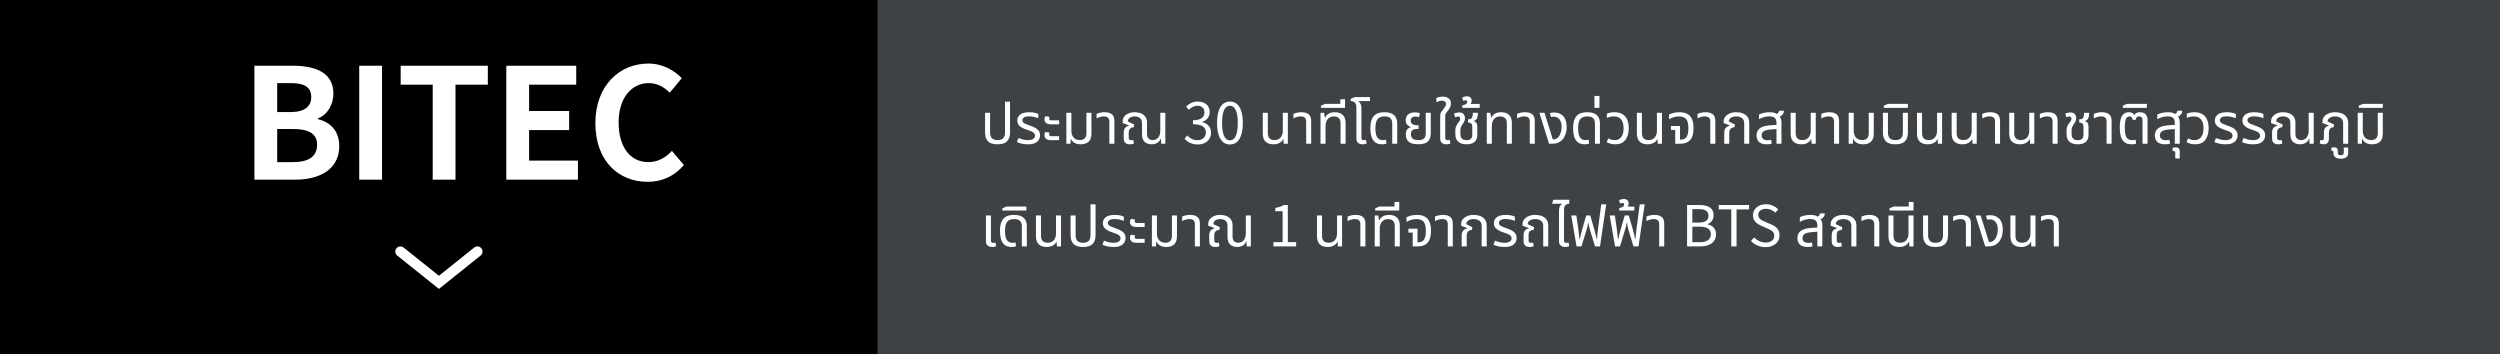 <svg width="487" height="69" viewBox="0 0 487 69" fill="none" xmlns="http://www.w3.org/2000/svg">
<rect x="0" y="0" width="487" height="69" fill="#808080" stroke="none"/>
<rect width="171" height="69" fill="black"/>
<path d="M39.656 35L39.656 12.8H44.096L44.096 35H39.656Z" fill="black"/>
<path d="M49.558 35L49.558 12.8H56.908C61.468 12.8 64.948 14.12 64.948 18.26C64.948 20.3 63.808 22.4 61.918 23.06V23.21C64.318 23.78 66.088 25.46 66.088 28.46C66.088 32.93 62.368 35 57.478 35H49.558ZM53.998 21.83H56.578C59.398 21.83 60.628 20.69 60.628 18.92C60.628 16.97 59.308 16.19 56.638 16.19H53.998L53.998 21.83ZM53.998 31.58H57.088C60.118 31.58 61.768 30.5 61.768 28.19C61.768 26.03 60.148 25.13 57.088 25.13H53.998L53.998 31.58ZM69.978 35L69.978 12.8H74.418L74.418 35H69.978ZM84.29 35L84.29 16.49H78.05L78.05 12.8H95.03L95.03 16.49H88.73L88.73 35H84.29ZM98.63 35L98.63 12.8H112.25L112.25 16.49H103.07V21.62H110.87V25.34H103.07L103.07 31.28H112.58V35H98.63ZM126.147 35.42C120.537 35.42 115.977 31.4 115.977 23.99C115.977 16.67 120.687 12.38 126.297 12.38C129.117 12.38 131.367 13.73 132.807 15.23L130.467 18.05C129.357 16.97 128.067 16.19 126.387 16.19C123.027 16.19 120.507 19.07 120.507 23.84C120.507 28.67 122.787 31.58 126.297 31.58C128.187 31.58 129.687 30.68 130.887 29.39L133.227 32.15C131.397 34.28 129.027 35.42 126.147 35.42Z" fill="white"/>
<path d="M93 49L85.5 55L78 49" stroke="white" stroke-width="2" stroke-linecap="round"/>
<rect width="316" height="69" transform="translate(171)" fill="#3F4245"/>
<path d="M194.311 28.11C193.446 28.11 192.826 27.912 192.452 27.516C192.078 27.12 191.891 26.555 191.891 25.822V21.972H192.87V25.833C192.87 26.808 193.35 27.296 194.311 27.296C194.81 27.296 195.176 27.175 195.411 26.933C195.653 26.691 195.774 26.324 195.774 25.833V19.805H196.753V25.822C196.753 26.555 196.562 27.12 196.181 27.516C195.807 27.912 195.184 28.11 194.311 28.11ZM200.245 28.11C199.812 28.11 199.409 28.07 199.035 27.989C198.668 27.901 198.357 27.798 198.1 27.681L198.386 26.889C198.621 26.984 198.899 27.076 199.222 27.164C199.552 27.252 199.9 27.296 200.267 27.296C200.656 27.296 200.978 27.223 201.235 27.076C201.492 26.929 201.62 26.717 201.62 26.438C201.62 26.189 201.517 25.983 201.312 25.822C201.107 25.661 200.777 25.51 200.322 25.371C199.853 25.224 199.46 25.07 199.145 24.909C198.83 24.74 198.588 24.542 198.419 24.315C198.258 24.088 198.177 23.798 198.177 23.446C198.177 22.991 198.364 22.614 198.738 22.313C199.112 22.012 199.71 21.862 200.531 21.862C200.883 21.862 201.213 21.895 201.521 21.961C201.836 22.02 202.082 22.104 202.258 22.214V23.039C202.067 22.951 201.811 22.867 201.488 22.786C201.173 22.705 200.843 22.665 200.498 22.665C199.999 22.665 199.651 22.742 199.453 22.896C199.255 23.043 199.156 23.211 199.156 23.402C199.156 23.563 199.2 23.699 199.288 23.809C199.383 23.919 199.541 24.025 199.761 24.128C199.988 24.231 200.293 24.348 200.674 24.48C201.026 24.597 201.349 24.733 201.642 24.887C201.935 25.041 202.166 25.235 202.335 25.47C202.511 25.697 202.599 25.991 202.599 26.35C202.599 26.658 202.522 26.948 202.368 27.219C202.221 27.483 201.976 27.699 201.631 27.868C201.286 28.029 200.824 28.11 200.245 28.11ZM204.714 24.216C204.26 24.216 203.937 24.121 203.746 23.93C203.556 23.732 203.46 23.512 203.46 23.27C203.46 23.021 203.519 22.808 203.636 22.632L204.461 22.764C204.447 22.801 204.428 22.852 204.406 22.918C204.392 22.984 204.384 23.05 204.384 23.116C204.384 23.211 204.41 23.292 204.461 23.358C204.513 23.417 204.608 23.446 204.747 23.446H206.32V24.216H204.714ZM204.714 27.296C204.26 27.296 203.937 27.201 203.746 27.01C203.556 26.812 203.46 26.592 203.46 26.35C203.46 26.101 203.519 25.888 203.636 25.712L204.461 25.844C204.447 25.881 204.428 25.932 204.406 25.998C204.392 26.064 204.384 26.13 204.384 26.196C204.384 26.291 204.41 26.372 204.461 26.438C204.513 26.497 204.608 26.526 204.747 26.526H206.32V27.296H204.714ZM210.543 28.11C210.066 28.11 209.659 28.018 209.322 27.835C208.985 27.644 208.754 27.38 208.629 27.043H208.585L208.53 28H207.727V21.972H208.706V25.459C208.706 26.016 208.849 26.46 209.135 26.79C209.421 27.12 209.824 27.285 210.345 27.285C211.203 27.285 211.632 26.838 211.632 25.943V21.972H212.611V26.009C212.611 26.735 212.428 27.267 212.061 27.604C211.702 27.941 211.196 28.11 210.543 28.11ZM216.101 28V23.721C216.101 23.362 216.017 23.098 215.848 22.929C215.687 22.76 215.412 22.676 215.023 22.676C214.759 22.676 214.51 22.713 214.275 22.786C214.048 22.859 213.828 22.955 213.615 23.072V22.192C213.762 22.119 213.971 22.045 214.242 21.972C214.513 21.899 214.836 21.862 215.21 21.862C215.782 21.862 216.237 21.99 216.574 22.247C216.911 22.504 217.08 22.947 217.08 23.578V28H216.101ZM220.108 28.11C219.902 28.11 219.704 28.077 219.514 28.011C219.33 27.945 219.18 27.828 219.063 27.659C218.953 27.49 218.898 27.256 218.898 26.955V25.888C218.898 25.433 218.993 25.103 219.184 24.898C219.382 24.693 219.638 24.55 219.954 24.469L219.965 24.436L218.7 23.974V23.611C218.7 23.288 218.795 22.995 218.986 22.731C219.184 22.467 219.459 22.258 219.811 22.104C220.17 21.943 220.588 21.862 221.065 21.862C221.468 21.862 221.849 21.928 222.209 22.06C222.575 22.192 222.872 22.412 223.1 22.72C223.327 23.021 223.441 23.424 223.441 23.93V26.031C223.441 26.471 223.54 26.79 223.738 26.988C223.943 27.186 224.214 27.285 224.552 27.285C224.992 27.285 225.347 27.124 225.619 26.801C225.89 26.471 226.026 26.035 226.026 25.492V21.972H227.005L227.005 28H226.202L226.147 27.043H226.092C225.967 27.38 225.743 27.644 225.421 27.835C225.105 28.018 224.75 28.11 224.354 28.11C223.796 28.11 223.342 27.956 222.99 27.648C222.638 27.34 222.462 26.827 222.462 26.108V24.029C222.462 23.677 222.396 23.406 222.264 23.215C222.132 23.017 221.956 22.878 221.736 22.797C221.523 22.716 221.296 22.676 221.054 22.676C220.665 22.676 220.342 22.76 220.086 22.929C219.836 23.098 219.708 23.343 219.701 23.666L220.955 24.26L220.867 24.788C220.595 24.788 220.361 24.872 220.163 25.041C219.972 25.21 219.877 25.488 219.877 25.877V26.845C219.877 27.153 220.031 27.307 220.339 27.307C220.493 27.307 220.628 27.285 220.746 27.241L220.889 27.945C220.749 28.011 220.614 28.055 220.482 28.077C220.35 28.099 220.225 28.11 220.108 28.11ZM233.339 28.143C232.074 28.143 231.282 27.615 230.754 27.043L231.26 26.383C231.733 26.878 232.349 27.307 233.262 27.307C234.219 27.307 234.901 26.735 234.901 25.811C234.901 24.843 234.252 24.194 232.393 24.194V23.424C234.054 23.424 234.626 22.753 234.626 21.884C234.626 21.103 234.098 20.608 233.262 20.586C232.613 20.608 232.041 20.938 231.59 21.389L231.051 20.751C231.656 20.19 232.371 19.783 233.306 19.783C234.659 19.783 235.649 20.509 235.649 21.807C235.649 22.786 235.066 23.435 234.208 23.754V23.798C235.165 24.018 235.924 24.744 235.924 25.844C235.924 27.285 234.769 28.143 233.339 28.143ZM239.594 28.143C238.054 28.143 237.075 26.746 237.075 23.941C237.075 21.136 238.054 19.783 239.594 19.783C241.123 19.783 242.102 21.147 242.102 23.941C242.102 26.746 241.123 28.143 239.594 28.143ZM239.594 27.34C240.507 27.34 241.123 26.317 241.123 23.941C241.123 21.587 240.507 20.597 239.594 20.597C238.67 20.597 238.054 21.587 238.054 23.941C238.054 26.317 238.67 27.34 239.594 27.34ZM248.068 28.11C247.422 28.11 246.913 27.941 246.539 27.604C246.172 27.267 245.989 26.731 245.989 25.998V21.972H246.968V25.943C246.968 26.838 247.404 27.285 248.277 27.285C248.79 27.285 249.186 27.12 249.465 26.79C249.751 26.46 249.894 26.016 249.894 25.459V21.972H250.873L250.873 28H250.059L250.015 27.109H249.96C249.828 27.41 249.597 27.652 249.267 27.835C248.944 28.018 248.544 28.11 248.068 28.11ZM254.44 28L254.44 23.721C254.44 23.362 254.355 23.098 254.187 22.929C254.025 22.76 253.75 22.676 253.362 22.676C253.098 22.676 252.848 22.713 252.614 22.786C252.386 22.859 252.166 22.955 251.954 23.072V22.192C252.1 22.119 252.309 22.045 252.581 21.972C252.852 21.899 253.175 21.862 253.549 21.862C254.121 21.862 254.575 21.99 254.913 22.247C255.25 22.504 255.419 22.947 255.419 23.578L255.419 28H254.44ZM257.237 28L257.237 21.972H257.919L258.095 22.929H258.139C258.263 22.599 258.491 22.339 258.821 22.148C259.151 21.957 259.55 21.862 260.02 21.862C260.672 21.862 261.186 22.031 261.56 22.368C261.934 22.705 262.12 23.241 262.12 23.974L262.12 28H261.142L261.142 24.029C261.142 23.134 260.705 22.687 259.833 22.687C259.488 22.687 259.195 22.768 258.953 22.929C258.711 23.09 258.527 23.31 258.403 23.589C258.278 23.86 258.216 24.168 258.216 24.513L258.216 28H257.237ZM257.329 21.015V20.586L258.132 20.234H261.091V19.343H262.015V20.586H262.004V21.015H257.329ZM265.425 28.11C265.227 28.11 265.036 28.077 264.853 28.011C264.669 27.945 264.519 27.828 264.402 27.659C264.284 27.49 264.226 27.256 264.226 26.955L264.226 20.916C264.226 20.476 264.119 20.161 263.907 19.97C263.701 19.779 263.437 19.684 263.115 19.684V19.266L263.929 18.914H266.866V19.684H264.633L264.622 19.728C264.783 19.838 264.919 20.007 265.029 20.234C265.146 20.454 265.205 20.744 265.205 21.103L265.205 26.834C265.205 27.003 265.238 27.124 265.304 27.197C265.377 27.27 265.498 27.307 265.667 27.307C265.733 27.307 265.802 27.3 265.876 27.285C265.949 27.27 266.019 27.252 266.085 27.23L266.217 27.945C266.077 28.011 265.942 28.055 265.81 28.077C265.678 28.099 265.549 28.11 265.425 28.11ZM269.24 28.11C268.653 28.11 268.191 27.974 267.854 27.703C267.524 27.424 267.289 27.054 267.15 26.592C267.018 26.123 266.952 25.602 266.952 25.03C266.952 24.201 267.066 23.56 267.293 23.105C267.52 22.643 267.836 22.32 268.239 22.137C268.642 21.954 269.115 21.862 269.658 21.862C270.538 21.862 271.176 22.053 271.572 22.434C271.975 22.815 272.177 23.332 272.177 23.985L272.177 28H271.209L271.209 24.073C271.209 23.626 271.095 23.281 270.868 23.039C270.641 22.797 270.248 22.676 269.691 22.676C269.346 22.676 269.042 22.738 268.778 22.863C268.514 22.988 268.305 23.219 268.151 23.556C268.004 23.893 267.931 24.388 267.931 25.041C267.931 25.466 267.971 25.851 268.052 26.196C268.14 26.533 268.29 26.801 268.503 26.999C268.716 27.197 269.013 27.296 269.394 27.296C269.504 27.296 269.607 27.289 269.702 27.274C269.797 27.259 269.889 27.237 269.977 27.208L270.076 27.967C269.959 28.018 269.823 28.055 269.669 28.077C269.522 28.099 269.379 28.11 269.24 28.11ZM276.282 28.099C275.388 28.099 274.757 27.93 274.39 27.593C274.031 27.256 273.851 26.801 273.851 26.229C273.851 25.892 273.899 25.624 273.994 25.426C274.097 25.221 274.222 25.07 274.368 24.975C274.522 24.88 274.68 24.817 274.841 24.788L274.841 24.744C274.687 24.7 274.53 24.627 274.368 24.524C274.214 24.421 274.082 24.278 273.972 24.095C273.87 23.912 273.818 23.681 273.818 23.402C273.818 23.153 273.877 22.914 273.994 22.687C274.112 22.452 274.302 22.262 274.566 22.115C274.83 21.968 275.179 21.895 275.611 21.895C275.787 21.895 275.971 21.91 276.161 21.939C276.352 21.961 276.499 22.001 276.601 22.06L276.425 22.819C276.345 22.79 276.238 22.764 276.106 22.742C275.982 22.713 275.85 22.698 275.71 22.698C275.402 22.698 275.175 22.771 275.028 22.918C274.882 23.057 274.808 23.244 274.808 23.479C274.808 23.736 274.871 23.93 274.995 24.062C275.127 24.194 275.292 24.286 275.49 24.337C275.696 24.381 275.908 24.403 276.128 24.403H276.337L276.337 25.118H276.128C275.688 25.118 275.362 25.199 275.149 25.36C274.944 25.521 274.841 25.782 274.841 26.141C274.841 26.354 274.882 26.548 274.962 26.724C275.05 26.9 275.197 27.039 275.402 27.142C275.615 27.245 275.908 27.296 276.282 27.296C276.84 27.296 277.221 27.182 277.426 26.955C277.632 26.728 277.734 26.409 277.734 25.998L277.734 21.972H278.713L278.713 25.932C278.713 26.702 278.515 27.256 278.119 27.593C277.731 27.93 277.118 28.099 276.282 28.099ZM281.758 28.11C281.552 28.11 281.358 28.077 281.175 28.011C280.991 27.945 280.841 27.828 280.724 27.659C280.606 27.49 280.548 27.256 280.548 26.955L280.548 22.654C280.548 22.449 280.566 22.284 280.603 22.159C280.639 22.027 280.698 21.899 280.779 21.774C280.867 21.649 280.988 21.492 281.142 21.301C281.325 21.074 281.461 20.887 281.549 20.74C281.637 20.593 281.681 20.432 281.681 20.256C281.681 19.831 281.42 19.618 280.9 19.618C280.665 19.618 280.456 19.651 280.273 19.717C280.089 19.783 279.935 19.849 279.811 19.915V19.079C279.906 19.028 280.06 18.973 280.273 18.914C280.485 18.855 280.735 18.826 281.021 18.826C281.505 18.826 281.893 18.936 282.187 19.156C282.487 19.369 282.638 19.699 282.638 20.146C282.638 20.439 282.583 20.696 282.473 20.916C282.363 21.136 282.234 21.334 282.088 21.51C281.956 21.671 281.849 21.807 281.769 21.917C281.688 22.02 281.626 22.13 281.582 22.247C281.545 22.357 281.527 22.5 281.527 22.676L281.527 26.834C281.527 27.003 281.563 27.124 281.637 27.197C281.71 27.27 281.824 27.307 281.978 27.307C282.058 27.307 282.135 27.3 282.209 27.285C282.282 27.27 282.348 27.252 282.407 27.23L282.539 27.945C282.399 28.011 282.264 28.055 282.132 28.077C282 28.099 281.875 28.11 281.758 28.11ZM285.677 28.11C284.981 28.11 284.442 27.945 284.06 27.615C283.686 27.278 283.499 26.775 283.499 26.108V25.437C283.499 25.078 283.551 24.792 283.653 24.579C283.756 24.359 283.866 24.172 283.983 24.018C284.108 23.857 284.214 23.714 284.302 23.589C284.398 23.457 284.445 23.303 284.445 23.127C284.445 22.973 284.405 22.863 284.324 22.797C284.251 22.731 284.156 22.698 284.038 22.698C283.95 22.698 283.855 22.713 283.752 22.742C283.657 22.771 283.562 22.808 283.466 22.852L283.246 22.148C283.378 22.06 283.54 21.998 283.73 21.961C283.928 21.924 284.101 21.906 284.247 21.906C284.651 21.906 284.937 22.012 285.105 22.225C285.281 22.43 285.369 22.694 285.369 23.017C285.369 23.288 285.322 23.512 285.226 23.688C285.138 23.864 285.032 24.036 284.907 24.205C284.783 24.388 284.68 24.564 284.599 24.733C284.519 24.902 284.478 25.122 284.478 25.393V26.042C284.478 26.379 284.533 26.64 284.643 26.823C284.753 27.006 284.9 27.135 285.083 27.208C285.267 27.274 285.465 27.307 285.677 27.307C286.425 27.307 286.799 26.955 286.799 26.251L286.799 24.711C286.799 24.44 286.737 24.234 286.612 24.095C286.488 23.948 286.286 23.875 286.007 23.875H285.963V23.248H286.018C286.319 23.248 286.532 23.178 286.656 23.039C286.781 22.9 286.854 22.731 286.876 22.533C286.906 22.335 286.92 22.148 286.92 21.972H287.899C287.899 22.361 287.852 22.694 287.756 22.973C287.661 23.244 287.445 23.439 287.107 23.556V23.6C287.305 23.659 287.452 23.747 287.547 23.864C287.643 23.981 287.705 24.117 287.734 24.271C287.764 24.418 287.778 24.561 287.778 24.7L287.778 26.306C287.778 26.871 287.602 27.314 287.25 27.637C286.898 27.952 286.374 28.11 285.677 28.11ZM284.835 21.015V20.531C284.981 20.502 285.132 20.461 285.286 20.41C285.44 20.351 285.568 20.278 285.671 20.19C285.773 20.102 285.825 19.988 285.825 19.849C285.825 19.761 285.799 19.688 285.748 19.629C285.689 19.563 285.601 19.53 285.484 19.53C285.403 19.53 285.326 19.545 285.253 19.574C285.179 19.603 285.113 19.629 285.055 19.651L284.835 19.046C284.981 18.929 285.146 18.852 285.33 18.815C285.506 18.778 285.649 18.76 285.759 18.76C286.052 18.76 286.283 18.841 286.452 19.002C286.613 19.163 286.694 19.369 286.694 19.618C286.694 19.743 286.672 19.86 286.628 19.97C286.584 20.073 286.529 20.164 286.463 20.245H288.245V21.015H284.835ZM289.624 28L289.624 21.972H290.306L290.482 22.929H290.526C290.651 22.599 290.878 22.339 291.208 22.148C291.538 21.957 291.938 21.862 292.407 21.862C293.06 21.862 293.573 22.031 293.947 22.368C294.321 22.705 294.508 23.241 294.508 23.974L294.508 28H293.529L293.529 24.029C293.529 23.134 293.093 22.687 292.22 22.687C291.876 22.687 291.582 22.768 291.34 22.929C291.098 23.09 290.915 23.31 290.79 23.589C290.666 23.86 290.603 24.168 290.603 24.513L290.603 28H289.624ZM297.999 28L297.999 23.721C297.999 23.362 297.915 23.098 297.746 22.929C297.585 22.76 297.31 22.676 296.921 22.676C296.657 22.676 296.408 22.713 296.173 22.786C295.946 22.859 295.726 22.955 295.513 23.072V22.192C295.66 22.119 295.869 22.045 296.14 21.972C296.412 21.899 296.734 21.862 297.108 21.862C297.68 21.862 298.135 21.99 298.472 22.247C298.81 22.504 298.978 22.947 298.978 23.578L298.978 28H297.999ZM301.753 28L299.872 21.972H300.862L302.49 27.153H302.622C302.798 27.153 302.97 27.113 303.139 27.032C303.308 26.944 303.451 26.834 303.568 26.702C303.788 26.46 303.949 26.156 304.052 25.789C304.155 25.415 304.206 25.048 304.206 24.689C304.206 24.08 304.067 23.604 303.788 23.259C303.517 22.907 303.139 22.731 302.655 22.731C302.457 22.731 302.288 22.757 302.149 22.808L301.907 22.027C302.061 21.983 302.204 21.954 302.336 21.939C302.475 21.924 302.6 21.917 302.71 21.917C303.429 21.917 304.004 22.126 304.437 22.544C304.694 22.793 304.881 23.105 304.998 23.479C305.123 23.853 305.185 24.267 305.185 24.722C305.185 25.294 305.097 25.804 304.921 26.251C304.745 26.691 304.525 27.043 304.261 27.307C304.048 27.52 303.788 27.688 303.48 27.813C303.172 27.938 302.78 28 302.303 28H301.753ZM308.728 28.11C308.142 28.11 307.68 27.974 307.342 27.703C307.012 27.424 306.778 27.054 306.638 26.592C306.506 26.123 306.44 25.602 306.44 25.03C306.44 24.201 306.554 23.56 306.781 23.105C307.009 22.643 307.324 22.32 307.727 22.137C308.131 21.954 308.604 21.862 309.146 21.862C310.026 21.862 310.664 22.053 311.06 22.434C311.464 22.815 311.665 23.332 311.665 23.985L311.665 28H310.697L310.697 24.073C310.697 23.626 310.584 23.281 310.356 23.039C310.129 22.797 309.737 22.676 309.179 22.676C308.835 22.676 308.53 22.738 308.266 22.863C308.002 22.988 307.793 23.219 307.639 23.556C307.493 23.893 307.419 24.388 307.419 25.041C307.419 25.466 307.46 25.851 307.54 26.196C307.628 26.533 307.779 26.801 307.991 26.999C308.204 27.197 308.501 27.296 308.882 27.296C308.992 27.296 309.095 27.289 309.19 27.274C309.286 27.259 309.377 27.237 309.465 27.208L309.564 27.967C309.447 28.018 309.311 28.055 309.157 28.077C309.011 28.099 308.868 28.11 308.728 28.11ZM310.601 21.015V18.694H311.569V21.015H310.601ZM314.66 28.11C314.374 28.11 314.095 28.081 313.824 28.022C313.56 27.963 313.277 27.853 312.977 27.692L313.285 26.944C313.446 27.039 313.629 27.124 313.835 27.197C314.04 27.263 314.278 27.296 314.55 27.296C315.092 27.296 315.514 27.098 315.815 26.702C316.123 26.306 316.277 25.727 316.277 24.964C316.277 24.223 316.119 23.659 315.804 23.27C315.496 22.874 315.019 22.676 314.374 22.676C314.139 22.676 313.901 22.702 313.659 22.753C313.417 22.804 313.204 22.881 313.021 22.984V22.159C313.226 22.049 313.457 21.972 313.714 21.928C313.97 21.884 314.227 21.862 314.484 21.862C315.144 21.862 315.679 21.994 316.09 22.258C316.5 22.515 316.801 22.878 316.992 23.347C317.182 23.809 317.278 24.348 317.278 24.964C317.278 25.932 317.058 26.698 316.618 27.263C316.185 27.828 315.532 28.11 314.66 28.11ZM320.943 28.11C320.297 28.11 319.788 27.941 319.414 27.604C319.047 27.267 318.864 26.731 318.864 25.998L318.864 21.972H319.843V25.943C319.843 26.838 320.279 27.285 321.152 27.285C321.665 27.285 322.061 27.12 322.34 26.79C322.626 26.46 322.769 26.016 322.769 25.459V21.972H323.748V28H322.934L322.89 27.109H322.835C322.703 27.41 322.472 27.652 322.142 27.835C321.819 28.018 321.419 28.11 320.943 28.11ZM326.336 28V25.316H325.5V24.546H327.271V27.208H327.414C327.905 27.208 328.275 27.039 328.525 26.702C328.774 26.357 328.899 25.778 328.899 24.964C328.899 24.15 328.759 23.567 328.481 23.215C328.202 22.856 327.725 22.676 327.051 22.676C326.706 22.676 326.372 22.724 326.05 22.819C325.734 22.907 325.43 23.046 325.137 23.237V22.324C325.357 22.192 325.646 22.082 326.006 21.994C326.365 21.906 326.754 21.862 327.172 21.862C327.839 21.862 328.371 21.987 328.767 22.236C329.17 22.478 329.46 22.83 329.636 23.292C329.812 23.754 329.9 24.315 329.9 24.975C329.9 25.613 329.812 26.159 329.636 26.614C329.467 27.061 329.188 27.406 328.8 27.648C328.418 27.883 327.905 28 327.26 28H326.336ZM333.169 28V23.721C333.169 23.362 333.085 23.098 332.916 22.929C332.755 22.76 332.48 22.676 332.091 22.676C331.827 22.676 331.578 22.713 331.343 22.786C331.116 22.859 330.896 22.955 330.683 23.072V22.192C330.83 22.119 331.039 22.045 331.31 21.972C331.582 21.899 331.904 21.862 332.278 21.862C332.85 21.862 333.305 21.99 333.642 22.247C333.98 22.504 334.148 22.947 334.148 23.578V28H333.169ZM335.878 28V25.91C335.878 25.448 335.981 25.114 336.186 24.909C336.391 24.696 336.652 24.55 336.967 24.469L336.978 24.436L335.768 23.974V23.611C335.768 23.31 335.867 23.028 336.065 22.764C336.263 22.493 336.545 22.276 336.912 22.115C337.279 21.946 337.722 21.862 338.243 21.862C338.69 21.862 339.105 21.935 339.486 22.082C339.867 22.221 340.172 22.445 340.399 22.753C340.634 23.054 340.751 23.45 340.751 23.941V28H339.772V24.04C339.772 23.549 339.622 23.2 339.321 22.995C339.02 22.782 338.657 22.676 338.232 22.676C337.777 22.676 337.418 22.771 337.154 22.962C336.897 23.145 336.769 23.38 336.769 23.666L337.957 24.26L337.869 24.788C337.598 24.788 337.359 24.88 337.154 25.063C336.956 25.239 336.857 25.521 336.857 25.91V28H335.878ZM344.168 28.11C343.522 28.11 343.027 27.963 342.683 27.67C342.345 27.369 342.177 26.94 342.177 26.383C342.177 25.774 342.397 25.305 342.837 24.975C343.284 24.645 344.006 24.451 345.004 24.392L346.06 24.326V23.985C346.06 23.508 345.95 23.171 345.73 22.973C345.517 22.768 345.158 22.665 344.652 22.665C344.285 22.665 343.933 22.716 343.596 22.819C343.258 22.914 342.943 23.05 342.65 23.226V22.313C342.855 22.203 343.141 22.1 343.508 22.005C343.874 21.91 344.285 21.862 344.74 21.862C345.033 21.862 345.293 21.888 345.521 21.939C345.755 21.99 345.95 22.078 346.104 22.203C346.228 22.144 346.335 22.064 346.423 21.961C346.511 21.858 346.555 21.73 346.555 21.576H347.512C347.512 21.855 347.431 22.089 347.27 22.28C347.116 22.471 346.918 22.617 346.676 22.72C346.8 22.852 346.888 23.021 346.94 23.226C346.998 23.431 347.028 23.666 347.028 23.93V28H346.06V25.14L345.136 25.206C344.388 25.257 343.871 25.375 343.585 25.558C343.306 25.741 343.167 26.009 343.167 26.361C343.167 26.691 343.269 26.933 343.475 27.087C343.687 27.241 343.981 27.318 344.355 27.318C344.597 27.318 344.809 27.285 344.993 27.219L345.147 27.956C345.007 28.015 344.853 28.055 344.685 28.077C344.523 28.099 344.351 28.11 344.168 28.11ZM350.903 28.11C350.257 28.11 349.748 27.941 349.374 27.604C349.007 27.267 348.824 26.731 348.824 25.998V21.972H349.803V25.943C349.803 26.838 350.239 27.285 351.112 27.285C351.625 27.285 352.021 27.12 352.3 26.79C352.586 26.46 352.729 26.016 352.729 25.459V21.972H353.708V28H352.894L352.85 27.109H352.795C352.663 27.41 352.432 27.652 352.102 27.835C351.779 28.018 351.379 28.11 350.903 28.11ZM357.275 28V23.721C357.275 23.362 357.19 23.098 357.022 22.929C356.86 22.76 356.585 22.676 356.197 22.676C355.933 22.676 355.683 22.713 355.449 22.786C355.221 22.859 355.001 22.955 354.789 23.072V22.192C354.935 22.119 355.144 22.045 355.416 21.972C355.687 21.899 356.01 21.862 356.384 21.862C356.956 21.862 357.41 21.99 357.748 22.247C358.085 22.504 358.254 22.947 358.254 23.578V28H357.275ZM362.942 28.11C362.466 28.11 362.059 28.018 361.721 27.835C361.384 27.644 361.153 27.38 361.028 27.043H360.984L360.929 28H360.126V21.972H361.105V25.459C361.105 26.016 361.248 26.46 361.534 26.79C361.82 27.12 362.224 27.285 362.744 27.285C363.602 27.285 364.031 26.838 364.031 25.943V21.972H365.01V26.009C365.01 26.735 364.827 27.267 364.46 27.604C364.101 27.941 363.595 28.11 362.942 28.11ZM369.215 28.11C368.35 28.11 367.73 27.912 367.356 27.516C366.982 27.12 366.795 26.555 366.795 25.822V21.972H367.774V25.833C367.774 26.808 368.255 27.296 369.215 27.296C369.714 27.296 370.081 27.175 370.315 26.933C370.557 26.691 370.678 26.324 370.678 25.833V21.972H371.657V25.822C371.657 26.555 371.467 27.12 371.085 27.516C370.711 27.912 370.088 28.11 369.215 28.11ZM366.975 21.015V20.586L367.778 20.234H371.65V21.015H366.975ZM375.513 28.11C374.868 28.11 374.358 27.941 373.984 27.604C373.617 27.267 373.434 26.731 373.434 25.998V21.972H374.413V25.943C374.413 26.838 374.849 27.285 375.722 27.285C376.235 27.285 376.631 27.12 376.91 26.79C377.196 26.46 377.339 26.016 377.339 25.459V21.972H378.318V28H377.504L377.46 27.109H377.405C377.273 27.41 377.042 27.652 376.712 27.835C376.389 28.018 375.99 28.11 375.513 28.11ZM382.259 28.11C381.614 28.11 381.104 27.941 380.73 27.604C380.363 27.267 380.18 26.731 380.18 25.998V21.972H381.159V25.943C381.159 26.838 381.595 27.285 382.468 27.285C382.981 27.285 383.377 27.12 383.656 26.79C383.942 26.46 384.085 26.016 384.085 25.459V21.972H385.064V28H384.25L384.206 27.109H384.151C384.019 27.41 383.788 27.652 383.458 27.835C383.135 28.018 382.736 28.11 382.259 28.11ZM388.631 28V23.721C388.631 23.362 388.547 23.098 388.378 22.929C388.217 22.76 387.942 22.676 387.553 22.676C387.289 22.676 387.04 22.713 386.805 22.786C386.578 22.859 386.358 22.955 386.145 23.072V22.192C386.292 22.119 386.501 22.045 386.772 21.972C387.043 21.899 387.366 21.862 387.74 21.862C388.312 21.862 388.767 21.99 389.104 22.247C389.441 22.504 389.61 22.947 389.61 23.578V28H388.631ZM393.474 28.11C392.829 28.11 392.319 27.941 391.945 27.604C391.578 27.267 391.395 26.731 391.395 25.998V21.972H392.374V25.943C392.374 26.838 392.81 27.285 393.683 27.285C394.196 27.285 394.592 27.12 394.871 26.79C395.157 26.46 395.3 26.016 395.3 25.459V21.972H396.279V28H395.465L395.421 27.109H395.366C395.234 27.41 395.003 27.652 394.673 27.835C394.35 28.018 393.951 28.11 393.474 28.11ZM399.846 28V23.721C399.846 23.362 399.762 23.098 399.593 22.929C399.432 22.76 399.157 22.676 398.768 22.676C398.504 22.676 398.255 22.713 398.02 22.786C397.793 22.859 397.573 22.955 397.36 23.072V22.192C397.507 22.119 397.716 22.045 397.987 21.972C398.258 21.899 398.581 21.862 398.955 21.862C399.527 21.862 399.982 21.99 400.319 22.247C400.656 22.504 400.825 22.947 400.825 23.578V28H399.846ZM404.744 28.11C404.047 28.11 403.508 27.945 403.127 27.615C402.753 27.278 402.566 26.775 402.566 26.108V25.437C402.566 25.078 402.617 24.792 402.72 24.579C402.822 24.359 402.932 24.172 403.05 24.018C403.174 23.857 403.281 23.714 403.369 23.589C403.464 23.457 403.512 23.303 403.512 23.127C403.512 22.973 403.471 22.863 403.391 22.797C403.317 22.731 403.222 22.698 403.105 22.698C403.017 22.698 402.921 22.713 402.819 22.742C402.723 22.771 402.628 22.808 402.533 22.852L402.313 22.148C402.445 22.06 402.606 21.998 402.797 21.961C402.995 21.924 403.167 21.906 403.314 21.906C403.717 21.906 404.003 22.012 404.172 22.225C404.348 22.43 404.436 22.694 404.436 23.017C404.436 23.288 404.388 23.512 404.293 23.688C404.205 23.864 404.098 24.036 403.974 24.205C403.849 24.388 403.746 24.564 403.666 24.733C403.585 24.902 403.545 25.122 403.545 25.393V26.042C403.545 26.379 403.6 26.64 403.71 26.823C403.82 27.006 403.966 27.135 404.15 27.208C404.333 27.274 404.531 27.307 404.744 27.307C405.492 27.307 405.866 26.955 405.866 26.251V24.711C405.866 24.44 405.803 24.234 405.679 24.095C405.554 23.948 405.352 23.875 405.074 23.875H405.03V23.248H405.085C405.385 23.248 405.598 23.178 405.723 23.039C405.847 22.9 405.921 22.731 405.943 22.533C405.972 22.335 405.987 22.148 405.987 21.972H406.966C406.966 22.361 406.918 22.694 406.823 22.973C406.727 23.244 406.511 23.439 406.174 23.556V23.6C406.372 23.659 406.518 23.747 406.614 23.864C406.709 23.981 406.771 24.117 406.801 24.271C406.83 24.418 406.845 24.561 406.845 24.7V26.306C406.845 26.871 406.669 27.314 406.317 27.637C405.965 27.952 405.44 28.11 404.744 28.11ZM410.363 28V23.721C410.363 23.362 410.278 23.098 410.11 22.929C409.948 22.76 409.673 22.676 409.285 22.676C409.021 22.676 408.771 22.713 408.537 22.786C408.309 22.859 408.089 22.955 407.877 23.072V22.192C408.023 22.119 408.232 22.045 408.504 21.972C408.775 21.899 409.098 21.862 409.472 21.862C410.044 21.862 410.498 21.99 410.836 22.247C411.173 22.504 411.342 22.947 411.342 23.578V28H410.363ZM415.26 28.11C414.644 28.11 414.168 27.971 413.83 27.692C413.493 27.406 413.258 27.021 413.126 26.537C412.994 26.046 412.928 25.488 412.928 24.865C412.928 23.794 413.079 23.028 413.379 22.566C413.687 22.097 414.127 21.862 414.699 21.862C414.956 21.862 415.172 21.906 415.348 21.994C415.532 22.082 415.66 22.229 415.733 22.434H415.777C415.851 22.229 415.983 22.082 416.173 21.994C416.364 21.906 416.588 21.862 416.844 21.862C417.321 21.862 417.688 21.99 417.944 22.247C418.208 22.504 418.34 22.889 418.34 23.402V28H417.361V23.413C417.361 23.127 417.299 22.933 417.174 22.83C417.05 22.727 416.892 22.676 416.701 22.676C416.489 22.676 416.331 22.727 416.228 22.83C416.133 22.933 416.074 23.101 416.052 23.336H415.436C415.407 23.079 415.33 22.907 415.205 22.819C415.081 22.724 414.941 22.676 414.787 22.676C414.494 22.676 414.274 22.848 414.127 23.193C413.981 23.538 413.907 24.099 413.907 24.876C413.907 25.382 413.944 25.818 414.017 26.185C414.098 26.544 414.245 26.819 414.457 27.01C414.67 27.201 414.978 27.296 415.381 27.296C415.528 27.296 415.649 27.289 415.744 27.274C415.84 27.259 415.931 27.241 416.019 27.219L416.118 27.967C416.008 28.018 415.876 28.055 415.722 28.077C415.568 28.099 415.414 28.11 415.26 28.11ZM413.532 21.015V20.586L414.335 20.234H418.207V21.015H413.532ZM421.759 28.11C421.113 28.11 420.618 27.963 420.274 27.67C419.936 27.369 419.768 26.94 419.768 26.383C419.768 25.774 419.988 25.305 420.428 24.975C420.875 24.645 421.597 24.451 422.595 24.392L423.651 24.326V23.985C423.651 23.508 423.541 23.171 423.321 22.973C423.108 22.768 422.749 22.665 422.243 22.665C421.876 22.665 421.524 22.716 421.187 22.819C420.849 22.914 420.534 23.05 420.241 23.226V22.313C420.446 22.203 420.732 22.1 421.099 22.005C421.465 21.91 421.876 21.862 422.331 21.862C422.624 21.862 422.884 21.888 423.112 21.939C423.346 21.99 423.541 22.078 423.695 22.203C423.819 22.144 423.926 22.064 424.014 21.961C424.102 21.858 424.146 21.73 424.146 21.576H425.103C425.103 21.855 425.022 22.089 424.861 22.28C424.707 22.471 424.509 22.617 424.267 22.72C424.391 22.852 424.479 23.021 424.531 23.226C424.589 23.431 424.619 23.666 424.619 23.93V28H423.651V25.14L422.727 25.206C421.979 25.257 421.462 25.375 421.176 25.558C420.897 25.741 420.758 26.009 420.758 26.361C420.758 26.691 420.86 26.933 421.066 27.087C421.278 27.241 421.572 27.318 421.946 27.318C422.188 27.318 422.4 27.285 422.584 27.219L422.738 27.956C422.598 28.015 422.444 28.055 422.276 28.077C422.114 28.099 421.942 28.11 421.759 28.11ZM423.74 30.871L423.74 29.705C423.74 29.522 423.659 29.43 423.498 29.43C423.461 29.43 423.424 29.434 423.388 29.441C423.344 29.448 423.303 29.459 423.267 29.474L423.19 28.814C423.3 28.777 423.421 28.748 423.553 28.726C423.677 28.711 423.78 28.704 423.861 28.704C424.11 28.704 424.297 28.766 424.422 28.891C424.546 29.016 424.609 29.181 424.609 29.386L424.609 30.871H423.74ZM427.624 28.11C427.338 28.11 427.06 28.081 426.788 28.022C426.524 27.963 426.242 27.853 425.941 27.692L426.249 26.944C426.411 27.039 426.594 27.124 426.799 27.197C427.005 27.263 427.243 27.296 427.514 27.296C428.057 27.296 428.479 27.098 428.779 26.702C429.087 26.306 429.241 25.727 429.241 24.964C429.241 24.223 429.084 23.659 428.768 23.27C428.46 22.874 427.984 22.676 427.338 22.676C427.104 22.676 426.865 22.702 426.623 22.753C426.381 22.804 426.169 22.881 425.985 22.984V22.159C426.191 22.049 426.422 21.972 426.678 21.928C426.935 21.884 427.192 21.862 427.448 21.862C428.108 21.862 428.644 21.994 429.054 22.258C429.465 22.515 429.766 22.878 429.956 23.347C430.147 23.809 430.242 24.348 430.242 24.964C430.242 25.932 430.022 26.698 429.582 27.263C429.15 27.828 428.497 28.11 427.624 28.11ZM433.523 28.11C433.09 28.11 432.687 28.07 432.312 27.989C431.946 27.901 431.634 27.798 431.378 27.681L431.663 26.889C431.898 26.984 432.177 27.076 432.5 27.164C432.83 27.252 433.178 27.296 433.545 27.296C433.933 27.296 434.256 27.223 434.513 27.076C434.769 26.929 434.898 26.717 434.898 26.438C434.898 26.189 434.795 25.983 434.59 25.822C434.384 25.661 434.054 25.51 433.6 25.371C433.13 25.224 432.738 25.07 432.423 24.909C432.107 24.74 431.865 24.542 431.697 24.315C431.535 24.088 431.455 23.798 431.455 23.446C431.455 22.991 431.642 22.614 432.016 22.313C432.39 22.012 432.987 21.862 433.809 21.862C434.161 21.862 434.491 21.895 434.799 21.961C435.114 22.02 435.36 22.104 435.536 22.214V23.039C435.345 22.951 435.088 22.867 434.766 22.786C434.45 22.705 434.12 22.665 433.776 22.665C433.277 22.665 432.929 22.742 432.731 22.896C432.533 23.043 432.434 23.211 432.434 23.402C432.434 23.563 432.478 23.699 432.566 23.809C432.661 23.919 432.819 24.025 433.039 24.128C433.266 24.231 433.57 24.348 433.952 24.48C434.304 24.597 434.626 24.733 434.92 24.887C435.213 25.041 435.444 25.235 435.613 25.47C435.789 25.697 435.877 25.991 435.877 26.35C435.877 26.658 435.8 26.948 435.646 27.219C435.499 27.483 435.253 27.699 434.909 27.868C434.564 28.029 434.102 28.11 433.523 28.11ZM438.894 28.11C438.461 28.11 438.058 28.07 437.684 27.989C437.317 27.901 437.005 27.798 436.749 27.681L437.035 26.889C437.269 26.984 437.548 27.076 437.871 27.164C438.201 27.252 438.549 27.296 438.916 27.296C439.304 27.296 439.627 27.223 439.884 27.076C440.14 26.929 440.269 26.717 440.269 26.438C440.269 26.189 440.166 25.983 439.961 25.822C439.755 25.661 439.425 25.51 438.971 25.371C438.501 25.224 438.109 25.07 437.794 24.909C437.478 24.74 437.236 24.542 437.068 24.315C436.906 24.088 436.826 23.798 436.826 23.446C436.826 22.991 437.013 22.614 437.387 22.313C437.761 22.012 438.358 21.862 439.18 21.862C439.532 21.862 439.862 21.895 440.17 21.961C440.485 22.02 440.731 22.104 440.907 22.214V23.039C440.716 22.951 440.459 22.867 440.137 22.786C439.821 22.705 439.491 22.665 439.147 22.665C438.648 22.665 438.3 22.742 438.102 22.896C437.904 23.043 437.805 23.211 437.805 23.402C437.805 23.563 437.849 23.699 437.937 23.809C438.032 23.919 438.19 24.025 438.41 24.128C438.637 24.231 438.941 24.348 439.323 24.48C439.675 24.597 439.997 24.733 440.291 24.887C440.584 25.041 440.815 25.235 440.984 25.47C441.16 25.697 441.248 25.991 441.248 26.35C441.248 26.658 441.171 26.948 441.017 27.219C440.87 27.483 440.624 27.699 440.28 27.868C439.935 28.029 439.473 28.11 438.894 28.11ZM443.814 28.11C443.608 28.11 443.41 28.077 443.22 28.011C443.036 27.945 442.886 27.828 442.769 27.659C442.659 27.49 442.604 27.256 442.604 26.955V25.888C442.604 25.433 442.699 25.103 442.89 24.898C443.088 24.693 443.344 24.55 443.66 24.469L443.671 24.436L442.406 23.974V23.611C442.406 23.288 442.501 22.995 442.692 22.731C442.89 22.467 443.165 22.258 443.517 22.104C443.876 21.943 444.294 21.862 444.771 21.862C445.174 21.862 445.555 21.928 445.915 22.06C446.281 22.192 446.578 22.412 446.806 22.72C447.033 23.021 447.147 23.424 447.147 23.93V26.031C447.147 26.471 447.246 26.79 447.444 26.988C447.649 27.186 447.92 27.285 448.258 27.285C448.698 27.285 449.053 27.124 449.325 26.801C449.596 26.471 449.732 26.035 449.732 25.492V21.972H450.711V28H449.908L449.853 27.043H449.798C449.673 27.38 449.449 27.644 449.127 27.835C448.811 28.018 448.456 28.11 448.06 28.11C447.502 28.11 447.048 27.956 446.696 27.648C446.344 27.34 446.168 26.827 446.168 26.108V24.029C446.168 23.677 446.102 23.406 445.97 23.215C445.838 23.017 445.662 22.878 445.442 22.797C445.229 22.716 445.002 22.676 444.76 22.676C444.371 22.676 444.048 22.76 443.792 22.929C443.542 23.098 443.414 23.343 443.407 23.666L444.661 24.26L444.573 24.788C444.301 24.788 444.067 24.872 443.869 25.041C443.678 25.21 443.583 25.488 443.583 25.877V26.845C443.583 27.153 443.737 27.307 444.045 27.307C444.199 27.307 444.334 27.285 444.452 27.241L444.595 27.945C444.455 28.011 444.32 28.055 444.188 28.077C444.056 28.099 443.931 28.11 443.814 28.11ZM452.649 28.11C452.517 28.11 452.388 28.095 452.264 28.066C452.139 28.044 452.014 28.004 451.89 27.945L452 27.263C452.051 27.278 452.11 27.292 452.176 27.307C452.242 27.322 452.304 27.329 452.363 27.329C452.583 27.329 452.693 27.182 452.693 26.889V25.866C452.693 25.411 452.777 25.085 452.946 24.887C453.114 24.689 453.356 24.55 453.672 24.469L453.683 24.436L452.418 23.974V23.611C452.418 23.31 452.513 23.028 452.704 22.764C452.902 22.493 453.188 22.276 453.562 22.115C453.936 21.946 454.383 21.862 454.904 21.862C455.351 21.862 455.765 21.935 456.147 22.082C456.535 22.221 456.843 22.445 457.071 22.753C457.305 23.054 457.423 23.45 457.423 23.941V28H456.444V24.04C456.444 23.549 456.29 23.2 455.982 22.995C455.681 22.782 455.318 22.676 454.893 22.676C454.438 22.676 454.079 22.771 453.815 22.962C453.551 23.145 453.419 23.38 453.419 23.666L454.673 24.26L454.585 24.788C454.306 24.788 454.082 24.876 453.914 25.052C453.752 25.228 453.672 25.51 453.672 25.899V26.966C453.672 27.421 453.573 27.725 453.375 27.879C453.177 28.033 452.935 28.11 452.649 28.11ZM455.996 30.915C455.52 30.915 455.16 30.82 454.918 30.629C454.676 30.446 454.555 30.182 454.555 29.837V29.65C454.555 29.533 454.526 29.459 454.467 29.43C454.401 29.401 454.313 29.401 454.203 29.43L454.137 28.77C454.24 28.741 454.343 28.722 454.445 28.715C454.541 28.708 454.614 28.704 454.665 28.704C454.929 28.704 455.12 28.763 455.237 28.88C455.347 28.997 455.402 29.162 455.402 29.375V29.749C455.402 29.888 455.446 30.006 455.534 30.101C455.622 30.196 455.773 30.244 455.985 30.244C456.205 30.244 456.359 30.196 456.447 30.101C456.528 30.006 456.568 29.888 456.568 29.749V28.737H457.426V29.804C457.426 30.545 456.95 30.915 455.996 30.915ZM462.104 28.11C461.627 28.11 461.22 28.018 460.883 27.835C460.545 27.644 460.314 27.38 460.19 27.043H460.146L460.091 28H459.288V21.972H460.267V25.459C460.267 26.016 460.41 26.46 460.696 26.79C460.982 27.12 461.385 27.285 461.906 27.285C462.764 27.285 463.193 26.838 463.193 25.943V21.972H464.172V26.009C464.172 26.735 463.988 27.267 463.622 27.604C463.262 27.941 462.756 28.11 462.104 28.11ZM459.497 21.015V20.586L460.3 20.234H464.172V21.015H459.497ZM193.255 48.11C193.057 48.11 192.866 48.077 192.683 48.011C192.5 47.945 192.349 47.828 192.232 47.659C192.115 47.49 192.056 47.256 192.056 46.955V41.972H193.035V46.834C193.035 47.003 193.068 47.124 193.134 47.197C193.207 47.27 193.328 47.307 193.497 47.307C193.563 47.307 193.633 47.3 193.706 47.285C193.779 47.27 193.849 47.252 193.915 47.23L194.047 47.945C193.908 48.011 193.772 48.055 193.64 48.077C193.508 48.099 193.38 48.11 193.255 48.11ZM197.085 48.11C196.498 48.11 196.036 47.974 195.699 47.703C195.369 47.424 195.134 47.054 194.995 46.592C194.863 46.123 194.797 45.602 194.797 45.03C194.797 44.201 194.91 43.56 195.138 43.105C195.365 42.643 195.68 42.32 196.084 42.137C196.487 41.954 196.96 41.862 197.503 41.862C198.383 41.862 199.021 42.053 199.417 42.434C199.82 42.815 200.022 43.332 200.022 43.985V48H199.054V44.073C199.054 43.626 198.94 43.281 198.713 43.039C198.485 42.797 198.093 42.676 197.536 42.676C197.191 42.676 196.887 42.738 196.623 42.863C196.359 42.988 196.15 43.219 195.996 43.556C195.849 43.893 195.776 44.388 195.776 45.041C195.776 45.466 195.816 45.851 195.897 46.196C195.985 46.533 196.135 46.801 196.348 46.999C196.56 47.197 196.857 47.296 197.239 47.296C197.349 47.296 197.451 47.289 197.547 47.274C197.642 47.259 197.734 47.237 197.822 47.208L197.921 47.967C197.803 48.018 197.668 48.055 197.514 48.077C197.367 48.099 197.224 48.11 197.085 48.11ZM195.261 41.015V40.586L196.064 40.234H199.936V41.015H195.261ZM203.885 48.11C203.24 48.11 202.73 47.941 202.356 47.604C201.989 47.267 201.806 46.731 201.806 45.998V41.972H202.785V45.943C202.785 46.838 203.221 47.285 204.094 47.285C204.607 47.285 205.003 47.12 205.282 46.79C205.568 46.46 205.711 46.016 205.711 45.459V41.972H206.69V48H205.876L205.832 47.109H205.777C205.645 47.41 205.414 47.652 205.084 47.835C204.761 48.018 204.362 48.11 203.885 48.11ZM210.972 48.11C210.107 48.11 209.487 47.912 209.113 47.516C208.739 47.12 208.552 46.555 208.552 45.822V41.972H209.531V45.833C209.531 46.808 210.011 47.296 210.972 47.296C211.471 47.296 211.837 47.175 212.072 46.933C212.314 46.691 212.435 46.324 212.435 45.833V39.805H213.414V45.822C213.414 46.555 213.223 47.12 212.842 47.516C212.468 47.912 211.845 48.11 210.972 48.11ZM216.906 48.11C216.474 48.11 216.07 48.07 215.696 47.989C215.33 47.901 215.018 47.798 214.761 47.681L215.047 46.889C215.282 46.984 215.561 47.076 215.883 47.164C216.213 47.252 216.562 47.296 216.928 47.296C217.317 47.296 217.64 47.223 217.896 47.076C218.153 46.929 218.281 46.717 218.281 46.438C218.281 46.189 218.179 45.983 217.973 45.822C217.768 45.661 217.438 45.51 216.983 45.371C216.514 45.224 216.122 45.07 215.806 44.909C215.491 44.74 215.249 44.542 215.08 44.315C214.919 44.088 214.838 43.798 214.838 43.446C214.838 42.991 215.025 42.614 215.399 42.313C215.773 42.012 216.371 41.862 217.192 41.862C217.544 41.862 217.874 41.895 218.182 41.961C218.498 42.02 218.743 42.104 218.919 42.214V43.039C218.729 42.951 218.472 42.867 218.149 42.786C217.834 42.705 217.504 42.665 217.159 42.665C216.661 42.665 216.312 42.742 216.114 42.896C215.916 43.043 215.817 43.211 215.817 43.402C215.817 43.563 215.861 43.699 215.949 43.809C216.045 43.919 216.202 44.025 216.422 44.128C216.65 44.231 216.954 44.348 217.335 44.48C217.687 44.597 218.01 44.733 218.303 44.887C218.597 45.041 218.828 45.235 218.996 45.47C219.172 45.697 219.26 45.991 219.26 46.35C219.26 46.658 219.183 46.948 219.029 47.219C218.883 47.483 218.637 47.699 218.292 47.868C217.948 48.029 217.486 48.11 216.906 48.11ZM221.375 44.216C220.921 44.216 220.598 44.121 220.407 43.93C220.217 43.732 220.121 43.512 220.121 43.27C220.121 43.021 220.18 42.808 220.297 42.632L221.122 42.764C221.108 42.801 221.089 42.852 221.067 42.918C221.053 42.984 221.045 43.05 221.045 43.116C221.045 43.211 221.071 43.292 221.122 43.358C221.174 43.417 221.269 43.446 221.408 43.446H222.981V44.216H221.375ZM221.375 47.296C220.921 47.296 220.598 47.201 220.407 47.01C220.217 46.812 220.121 46.592 220.121 46.35C220.121 46.101 220.18 45.888 220.297 45.712L221.122 45.844C221.108 45.881 221.089 45.932 221.067 45.998C221.053 46.064 221.045 46.13 221.045 46.196C221.045 46.291 221.071 46.372 221.122 46.438C221.174 46.497 221.269 46.526 221.408 46.526H222.981V47.296H221.375ZM227.204 48.11C226.728 48.11 226.321 48.018 225.983 47.835C225.646 47.644 225.415 47.38 225.29 47.043H225.246L225.191 48H224.388V41.972H225.367V45.459C225.367 46.016 225.51 46.46 225.796 46.79C226.082 47.12 226.486 47.285 227.006 47.285C227.864 47.285 228.293 46.838 228.293 45.943V41.972H229.272V46.009C229.272 46.735 229.089 47.267 228.722 47.604C228.363 47.941 227.857 48.11 227.204 48.11ZM232.762 48V43.721C232.762 43.362 232.678 43.098 232.509 42.929C232.348 42.76 232.073 42.676 231.684 42.676C231.42 42.676 231.171 42.713 230.936 42.786C230.709 42.859 230.489 42.955 230.276 43.072V42.192C230.423 42.119 230.632 42.045 230.903 41.972C231.174 41.899 231.497 41.862 231.871 41.862C232.443 41.862 232.898 41.99 233.235 42.247C233.572 42.504 233.741 42.947 233.741 43.578V48H232.762ZM236.769 48.11C236.563 48.11 236.365 48.077 236.175 48.011C235.991 47.945 235.841 47.828 235.724 47.659C235.614 47.49 235.559 47.256 235.559 46.955V45.888C235.559 45.433 235.654 45.103 235.845 44.898C236.043 44.693 236.299 44.55 236.615 44.469L236.626 44.436L235.361 43.974V43.611C235.361 43.288 235.456 42.995 235.647 42.731C235.845 42.467 236.12 42.258 236.472 42.104C236.831 41.943 237.249 41.862 237.726 41.862C238.129 41.862 238.51 41.928 238.87 42.06C239.236 42.192 239.533 42.412 239.761 42.72C239.988 43.021 240.102 43.424 240.102 43.93V46.031C240.102 46.471 240.201 46.79 240.399 46.988C240.604 47.186 240.875 47.285 241.213 47.285C241.653 47.285 242.008 47.124 242.28 46.801C242.551 46.471 242.687 46.035 242.687 45.492V41.972H243.666V48H242.863L242.808 47.043H242.753C242.628 47.38 242.404 47.644 242.082 47.835C241.766 48.018 241.411 48.11 241.015 48.11C240.457 48.11 240.003 47.956 239.651 47.648C239.299 47.34 239.123 46.827 239.123 46.108V44.029C239.123 43.677 239.057 43.406 238.925 43.215C238.793 43.017 238.617 42.878 238.397 42.797C238.184 42.716 237.957 42.676 237.715 42.676C237.326 42.676 237.003 42.76 236.747 42.929C236.497 43.098 236.369 43.343 236.362 43.666L237.616 44.26L237.528 44.788C237.256 44.788 237.022 44.872 236.824 45.041C236.633 45.21 236.538 45.488 236.538 45.877V46.845C236.538 47.153 236.692 47.307 237 47.307C237.154 47.307 237.289 47.285 237.407 47.241L237.55 47.945C237.41 48.011 237.275 48.055 237.143 48.077C237.011 48.099 236.886 48.11 236.769 48.11ZM248.064 48V47.164H249.857V41.147H248.427V40.509C249.142 40.377 249.659 40.19 250.099 39.937H250.869V47.164H252.486V48H248.064ZM258.627 48.11C257.982 48.11 257.472 47.941 257.098 47.604C256.732 47.267 256.548 46.731 256.548 45.998V41.972H257.527V45.943C257.527 46.838 257.964 47.285 258.836 47.285C259.35 47.285 259.746 47.12 260.024 46.79C260.31 46.46 260.453 46.016 260.453 45.459V41.972H261.432V48H260.618L260.574 47.109H260.519C260.387 47.41 260.156 47.652 259.826 47.835C259.504 48.018 259.104 48.11 258.627 48.11ZM264.999 48V43.721C264.999 43.362 264.915 43.098 264.746 42.929C264.585 42.76 264.31 42.676 263.921 42.676C263.657 42.676 263.408 42.713 263.173 42.786C262.946 42.859 262.726 42.955 262.513 43.072V42.192C262.66 42.119 262.869 42.045 263.14 41.972C263.412 41.899 263.734 41.862 264.108 41.862C264.68 41.862 265.135 41.99 265.472 42.247C265.81 42.504 265.978 42.947 265.978 43.578V48H264.999ZM267.796 48V41.972H268.478L268.654 42.929H268.698C268.823 42.599 269.05 42.339 269.38 42.148C269.71 41.957 270.11 41.862 270.579 41.862C271.232 41.862 271.745 42.031 272.119 42.368C272.493 42.705 272.68 43.241 272.68 43.974V48H271.701V44.029C271.701 43.134 271.265 42.687 270.392 42.687C270.047 42.687 269.754 42.768 269.512 42.929C269.27 43.09 269.087 43.31 268.962 43.589C268.837 43.86 268.775 44.168 268.775 44.513V48H267.796ZM267.889 41.015V40.586L268.692 40.234H271.651V39.343H272.575V40.586H272.564V41.015H267.889ZM275.192 48V45.316H274.356V44.546H276.127V47.208H276.27C276.762 47.208 277.132 47.039 277.381 46.702C277.631 46.357 277.755 45.778 277.755 44.964C277.755 44.15 277.616 43.567 277.337 43.215C277.059 42.856 276.582 42.676 275.907 42.676C275.563 42.676 275.229 42.724 274.906 42.819C274.591 42.907 274.287 43.046 273.993 43.237V42.324C274.213 42.192 274.503 42.082 274.862 41.994C275.222 41.906 275.61 41.862 276.028 41.862C276.696 41.862 277.227 41.987 277.623 42.236C278.027 42.478 278.316 42.83 278.492 43.292C278.668 43.754 278.756 44.315 278.756 44.975C278.756 45.613 278.668 46.159 278.492 46.614C278.324 47.061 278.045 47.406 277.656 47.648C277.275 47.883 276.762 48 276.116 48H275.192ZM282.026 48V43.721C282.026 43.362 281.941 43.098 281.773 42.929C281.611 42.76 281.336 42.676 280.948 42.676C280.684 42.676 280.434 42.713 280.2 42.786C279.972 42.859 279.752 42.955 279.54 43.072V42.192C279.686 42.119 279.895 42.045 280.167 41.972C280.438 41.899 280.761 41.862 281.135 41.862C281.707 41.862 282.161 41.99 282.499 42.247C282.836 42.504 283.005 42.947 283.005 43.578V48H282.026ZM284.734 48V45.91C284.734 45.448 284.837 45.114 285.042 44.909C285.248 44.696 285.508 44.55 285.823 44.469L285.834 44.436L284.624 43.974V43.611C284.624 43.31 284.723 43.028 284.921 42.764C285.119 42.493 285.402 42.276 285.768 42.115C286.135 41.946 286.579 41.862 287.099 41.862C287.547 41.862 287.961 41.935 288.342 42.082C288.724 42.221 289.028 42.445 289.255 42.753C289.49 43.054 289.607 43.45 289.607 43.941V48H288.628V44.04C288.628 43.549 288.478 43.2 288.177 42.995C287.877 42.782 287.514 42.676 287.088 42.676C286.634 42.676 286.274 42.771 286.01 42.962C285.754 43.145 285.625 43.38 285.625 43.666L286.813 44.26L286.725 44.788C286.454 44.788 286.216 44.88 286.01 45.063C285.812 45.239 285.713 45.521 285.713 45.91V48H284.734ZM293.079 48.11C292.646 48.11 292.243 48.07 291.869 47.989C291.502 47.901 291.191 47.798 290.934 47.681L291.22 46.889C291.455 46.984 291.733 47.076 292.056 47.164C292.386 47.252 292.734 47.296 293.101 47.296C293.49 47.296 293.812 47.223 294.069 47.076C294.326 46.929 294.454 46.717 294.454 46.438C294.454 46.189 294.351 45.983 294.146 45.822C293.941 45.661 293.611 45.51 293.156 45.371C292.687 45.224 292.294 45.07 291.979 44.909C291.664 44.74 291.422 44.542 291.253 44.315C291.092 44.088 291.011 43.798 291.011 43.446C291.011 42.991 291.198 42.614 291.572 42.313C291.946 42.012 292.544 41.862 293.365 41.862C293.717 41.862 294.047 41.895 294.355 41.961C294.67 42.02 294.916 42.104 295.092 42.214V43.039C294.901 42.951 294.645 42.867 294.322 42.786C294.007 42.705 293.677 42.665 293.332 42.665C292.833 42.665 292.485 42.742 292.287 42.896C292.089 43.043 291.99 43.211 291.99 43.402C291.99 43.563 292.034 43.699 292.122 43.809C292.217 43.919 292.375 44.025 292.595 44.128C292.822 44.231 293.127 44.348 293.508 44.48C293.86 44.597 294.183 44.733 294.476 44.887C294.769 45.041 295 45.235 295.169 45.47C295.345 45.697 295.433 45.991 295.433 46.35C295.433 46.658 295.356 46.948 295.202 47.219C295.055 47.483 294.81 47.699 294.465 47.868C294.12 48.029 293.658 48.11 293.079 48.11ZM297.999 48.11C297.794 48.11 297.596 48.077 297.405 48.011C297.222 47.945 297.072 47.828 296.954 47.659C296.844 47.49 296.789 47.256 296.789 46.955V45.888C296.789 45.433 296.885 45.103 297.075 44.898C297.273 44.693 297.53 44.55 297.845 44.469L297.856 44.436L296.591 43.974V43.611C296.591 43.31 296.69 43.028 296.888 42.764C297.086 42.493 297.369 42.276 297.735 42.115C298.109 41.946 298.557 41.862 299.077 41.862C299.532 41.862 299.95 41.935 300.331 42.082C300.713 42.221 301.017 42.445 301.244 42.753C301.479 43.054 301.596 43.45 301.596 43.941V48H300.617V44.04C300.617 43.549 300.467 43.2 300.166 42.995C299.866 42.782 299.499 42.676 299.066 42.676C298.612 42.676 298.252 42.771 297.988 42.962C297.724 43.145 297.592 43.38 297.592 43.666L298.846 44.26L298.758 44.788C298.487 44.795 298.252 44.865 298.054 44.997C297.864 45.122 297.768 45.378 297.768 45.767V46.845C297.768 47.153 297.922 47.307 298.23 47.307C298.384 47.307 298.52 47.285 298.637 47.241L298.78 47.945C298.641 48.011 298.505 48.055 298.373 48.077C298.241 48.099 298.117 48.11 297.999 48.11ZM304.891 48.11C304.693 48.11 304.503 48.077 304.319 48.011C304.136 47.945 303.986 47.828 303.868 47.659C303.751 47.49 303.692 47.256 303.692 46.955V41.103C303.692 40.692 303.747 40.388 303.857 40.19C303.975 39.992 304.11 39.838 304.264 39.728L304.253 39.684H302.339L302.592 38.914H305.694V39.684C305.416 39.684 305.174 39.772 304.968 39.948C304.77 40.124 304.671 40.447 304.671 40.916V46.834C304.671 47.003 304.704 47.124 304.77 47.197C304.844 47.27 304.965 47.307 305.133 47.307C305.199 47.307 305.269 47.3 305.342 47.285C305.416 47.27 305.485 47.252 305.551 47.23L305.683 47.945C305.544 48.011 305.408 48.055 305.276 48.077C305.144 48.099 305.016 48.11 304.891 48.11ZM307.115 48L306.07 41.972H307.071L307.456 44.59C307.463 44.663 307.478 44.81 307.5 45.03C307.529 45.25 307.559 45.503 307.588 45.789C307.625 46.075 307.658 46.35 307.687 46.614H307.742C307.793 46.313 307.863 45.994 307.951 45.657C308.039 45.312 308.138 44.946 308.248 44.557L308.996 41.972H309.788L310.536 44.557C310.646 44.946 310.741 45.312 310.822 45.657C310.91 45.994 310.983 46.313 311.042 46.614H311.086C311.13 46.167 311.167 45.771 311.196 45.426C311.233 45.081 311.266 44.803 311.295 44.59L311.922 39.805H312.89L311.68 48H310.712L309.711 44.722C309.66 44.568 309.612 44.385 309.568 44.172C309.524 43.959 309.476 43.692 309.425 43.369H309.381C309.322 43.692 309.271 43.956 309.227 44.161C309.183 44.359 309.132 44.546 309.073 44.722L308.072 48H307.115ZM314.613 48L313.568 41.972H314.569L314.954 44.59C314.962 44.663 314.976 44.81 314.998 45.03C315.028 45.25 315.057 45.503 315.086 45.789C315.123 46.075 315.156 46.35 315.185 46.614H315.24C315.292 46.313 315.361 45.994 315.449 45.657C315.537 45.312 315.636 44.946 315.746 44.557L316.494 41.972H317.286L318.034 44.557C318.144 44.946 318.24 45.312 318.32 45.657C318.408 45.994 318.482 46.313 318.54 46.614H318.584C318.628 46.167 318.665 45.771 318.694 45.426C318.731 45.081 318.764 44.803 318.793 44.59L319.42 39.805H320.388L319.178 48H318.21L317.209 44.722C317.158 44.568 317.11 44.385 317.066 44.172C317.022 43.959 316.975 43.692 316.923 43.369H316.879C316.821 43.692 316.769 43.956 316.725 44.161C316.681 44.359 316.63 44.546 316.571 44.722L315.57 48H314.613ZM315.439 41.015V40.531C315.571 40.502 315.71 40.461 315.857 40.41C316.004 40.351 316.128 40.278 316.231 40.19C316.326 40.102 316.374 39.992 316.374 39.86C316.374 39.64 316.268 39.53 316.055 39.53C315.974 39.53 315.897 39.545 315.824 39.574C315.743 39.603 315.674 39.629 315.615 39.651L315.384 39.046C315.538 38.929 315.703 38.852 315.879 38.815C316.055 38.778 316.205 38.76 316.33 38.76C316.616 38.76 316.843 38.841 317.012 39.002C317.181 39.163 317.265 39.376 317.265 39.64C317.265 39.75 317.247 39.86 317.21 39.97C317.173 40.073 317.111 40.164 317.023 40.245H318.365V41.015H315.439ZM323.211 48V43.721C323.211 43.362 323.127 43.098 322.958 42.929C322.797 42.76 322.522 42.676 322.133 42.676C321.869 42.676 321.62 42.713 321.385 42.786C321.158 42.859 320.938 42.955 320.725 43.072V42.192C320.872 42.119 321.081 42.045 321.352 41.972C321.624 41.899 321.946 41.862 322.32 41.862C322.892 41.862 323.347 41.99 323.684 42.247C324.022 42.504 324.19 42.947 324.19 43.578V48H323.211ZM328.644 48V39.937H331.042C332.681 39.937 333.814 40.487 333.814 41.906C333.814 42.709 333.385 43.413 332.626 43.655V43.71C333.594 43.897 334.276 44.535 334.276 45.635C334.276 47.219 333.022 48 331.218 48H328.644ZM329.667 43.369H330.866C332.252 43.369 332.813 42.852 332.813 42.038C332.813 41.092 332.164 40.74 330.91 40.74H329.667V43.369ZM329.667 47.186H331.075C332.461 47.186 333.275 46.691 333.275 45.602C333.275 44.601 332.483 44.15 331.075 44.15H329.667V47.186ZM337.256 48V40.795H334.814V39.937H340.721V40.795H338.279V48H337.256ZM343.918 48.143C342.774 48.143 341.795 47.681 341.091 46.944L341.696 46.251C342.279 46.856 343.093 47.252 343.929 47.252C344.985 47.252 345.623 46.724 345.623 45.932C345.623 45.107 345.04 44.843 344.281 44.502L343.115 43.996C342.367 43.677 341.476 43.105 341.476 41.928C341.476 40.685 342.554 39.783 344.017 39.783C344.974 39.783 345.821 40.19 346.393 40.784L345.854 41.433C345.359 40.971 344.765 40.674 344.017 40.674C343.104 40.674 342.51 41.136 342.51 41.862C342.51 42.643 343.214 42.94 343.841 43.204L344.996 43.699C345.931 44.106 346.657 44.656 346.657 45.855C346.657 47.131 345.601 48.143 343.918 48.143ZM352.128 48.11C351.482 48.11 350.987 47.963 350.643 47.67C350.305 47.369 350.137 46.94 350.137 46.383C350.137 45.774 350.357 45.305 350.797 44.975C351.244 44.645 351.966 44.451 352.964 44.392L354.02 44.326V43.985C354.02 43.508 353.91 43.171 353.69 42.973C353.477 42.768 353.118 42.665 352.612 42.665C352.245 42.665 351.893 42.716 351.556 42.819C351.218 42.914 350.903 43.05 350.61 43.226V42.313C350.815 42.203 351.101 42.1 351.468 42.005C351.834 41.91 352.245 41.862 352.7 41.862C352.993 41.862 353.253 41.888 353.481 41.939C353.715 41.99 353.91 42.078 354.064 42.203C354.188 42.144 354.295 42.064 354.383 41.961C354.471 41.858 354.515 41.73 354.515 41.576H355.472C355.472 41.855 355.391 42.089 355.23 42.28C355.076 42.471 354.878 42.617 354.636 42.72C354.76 42.852 354.848 43.021 354.9 43.226C354.958 43.431 354.988 43.666 354.988 43.93V48H354.02V45.14L353.096 45.206C352.348 45.257 351.831 45.375 351.545 45.558C351.266 45.741 351.127 46.009 351.127 46.361C351.127 46.691 351.229 46.933 351.435 47.087C351.647 47.241 351.941 47.318 352.315 47.318C352.557 47.318 352.769 47.285 352.953 47.219L353.107 47.956C352.967 48.015 352.813 48.055 352.645 48.077C352.483 48.099 352.311 48.11 352.128 48.11ZM358.027 48.11C357.821 48.11 357.623 48.077 357.433 48.011C357.249 47.945 357.099 47.828 356.982 47.659C356.872 47.49 356.817 47.256 356.817 46.955V45.888C356.817 45.433 356.912 45.103 357.103 44.898C357.301 44.693 357.557 44.55 357.873 44.469L357.884 44.436L356.619 43.974V43.611C356.619 43.31 356.718 43.028 356.916 42.764C357.114 42.493 357.396 42.276 357.763 42.115C358.137 41.946 358.584 41.862 359.105 41.862C359.559 41.862 359.977 41.935 360.359 42.082C360.74 42.221 361.044 42.445 361.272 42.753C361.506 43.054 361.624 43.45 361.624 43.941V48H360.645V44.04C360.645 43.549 360.494 43.2 360.194 42.995C359.893 42.782 359.526 42.676 359.094 42.676C358.639 42.676 358.28 42.771 358.016 42.962C357.752 43.145 357.62 43.38 357.62 43.666L358.874 44.26L358.786 44.788C358.514 44.795 358.28 44.865 358.082 44.997C357.891 45.122 357.796 45.378 357.796 45.767V46.845C357.796 47.153 357.95 47.307 358.258 47.307C358.412 47.307 358.547 47.285 358.665 47.241L358.808 47.945C358.668 48.011 358.533 48.055 358.401 48.077C358.269 48.099 358.144 48.11 358.027 48.11ZM365.106 48V43.721C365.106 43.362 365.021 43.098 364.853 42.929C364.691 42.76 364.416 42.676 364.028 42.676C363.764 42.676 363.514 42.713 363.28 42.786C363.052 42.859 362.832 42.955 362.62 43.072V42.192C362.766 42.119 362.975 42.045 363.247 41.972C363.518 41.899 363.841 41.862 364.215 41.862C364.787 41.862 365.241 41.99 365.579 42.247C365.916 42.504 366.085 42.947 366.085 43.578V48H365.106ZM369.949 48.11C369.303 48.11 368.794 47.941 368.42 47.604C368.053 47.267 367.87 46.731 367.87 45.998V41.972H368.849V45.943C368.849 46.838 369.285 47.285 370.158 47.285C370.671 47.285 371.067 47.12 371.346 46.79C371.632 46.46 371.775 46.016 371.775 45.459V41.972H372.754V48H371.94L371.896 47.109H371.841C371.709 47.41 371.478 47.652 371.148 47.835C370.825 48.018 370.425 48.11 369.949 48.11ZM368.071 41.015V40.586L368.874 40.234H371.833V39.343H372.757V40.586H372.746V41.015H368.071ZM377.036 48.11C376.17 48.11 375.551 47.912 375.177 47.516C374.803 47.12 374.616 46.555 374.616 45.822V41.972H375.595V45.833C375.595 46.808 376.075 47.296 377.036 47.296C377.534 47.296 377.901 47.175 378.136 46.933C378.378 46.691 378.499 46.324 378.499 45.833V41.972H379.478V45.822C379.478 46.555 379.287 47.12 378.906 47.516C378.532 47.912 377.908 48.11 377.036 48.11ZM382.959 48V43.721C382.959 43.362 382.875 43.098 382.706 42.929C382.545 42.76 382.27 42.676 381.881 42.676C381.617 42.676 381.368 42.713 381.133 42.786C380.906 42.859 380.686 42.955 380.473 43.072V42.192C380.62 42.119 380.829 42.045 381.1 41.972C381.372 41.899 381.694 41.862 382.068 41.862C382.64 41.862 383.095 41.99 383.432 42.247C383.77 42.504 383.938 42.947 383.938 43.578V48H382.959ZM386.713 48L384.832 41.972H385.822L387.45 47.153H387.582C387.758 47.153 387.93 47.113 388.099 47.032C388.268 46.944 388.411 46.834 388.528 46.702C388.748 46.46 388.909 46.156 389.012 45.789C389.115 45.415 389.166 45.048 389.166 44.689C389.166 44.08 389.027 43.604 388.748 43.259C388.477 42.907 388.099 42.731 387.615 42.731C387.417 42.731 387.248 42.757 387.109 42.808L386.867 42.027C387.021 41.983 387.164 41.954 387.296 41.939C387.435 41.924 387.56 41.917 387.67 41.917C388.389 41.917 388.964 42.126 389.397 42.544C389.654 42.793 389.841 43.105 389.958 43.479C390.083 43.853 390.145 44.267 390.145 44.722C390.145 45.294 390.057 45.804 389.881 46.251C389.705 46.691 389.485 47.043 389.221 47.307C389.008 47.52 388.748 47.688 388.44 47.813C388.132 47.938 387.74 48 387.263 48H386.713ZM393.71 48.11C393.065 48.11 392.555 47.941 392.181 47.604C391.815 47.267 391.631 46.731 391.631 45.998V41.972H392.61V45.943C392.61 46.838 393.047 47.285 393.919 47.285C394.433 47.285 394.829 47.12 395.107 46.79C395.393 46.46 395.536 46.016 395.536 45.459V41.972H396.515V48H395.701L395.657 47.109H395.602C395.47 47.41 395.239 47.652 394.909 47.835C394.587 48.018 394.187 48.11 393.71 48.11ZM400.082 48V43.721C400.082 43.362 399.998 43.098 399.829 42.929C399.668 42.76 399.393 42.676 399.004 42.676C398.74 42.676 398.491 42.713 398.256 42.786C398.029 42.859 397.809 42.955 397.596 43.072V42.192C397.743 42.119 397.952 42.045 398.223 41.972C398.495 41.899 398.817 41.862 399.191 41.862C399.763 41.862 400.218 41.99 400.555 42.247C400.893 42.504 401.061 42.947 401.061 43.578V48H400.082Z" fill="white"/>
</svg>
